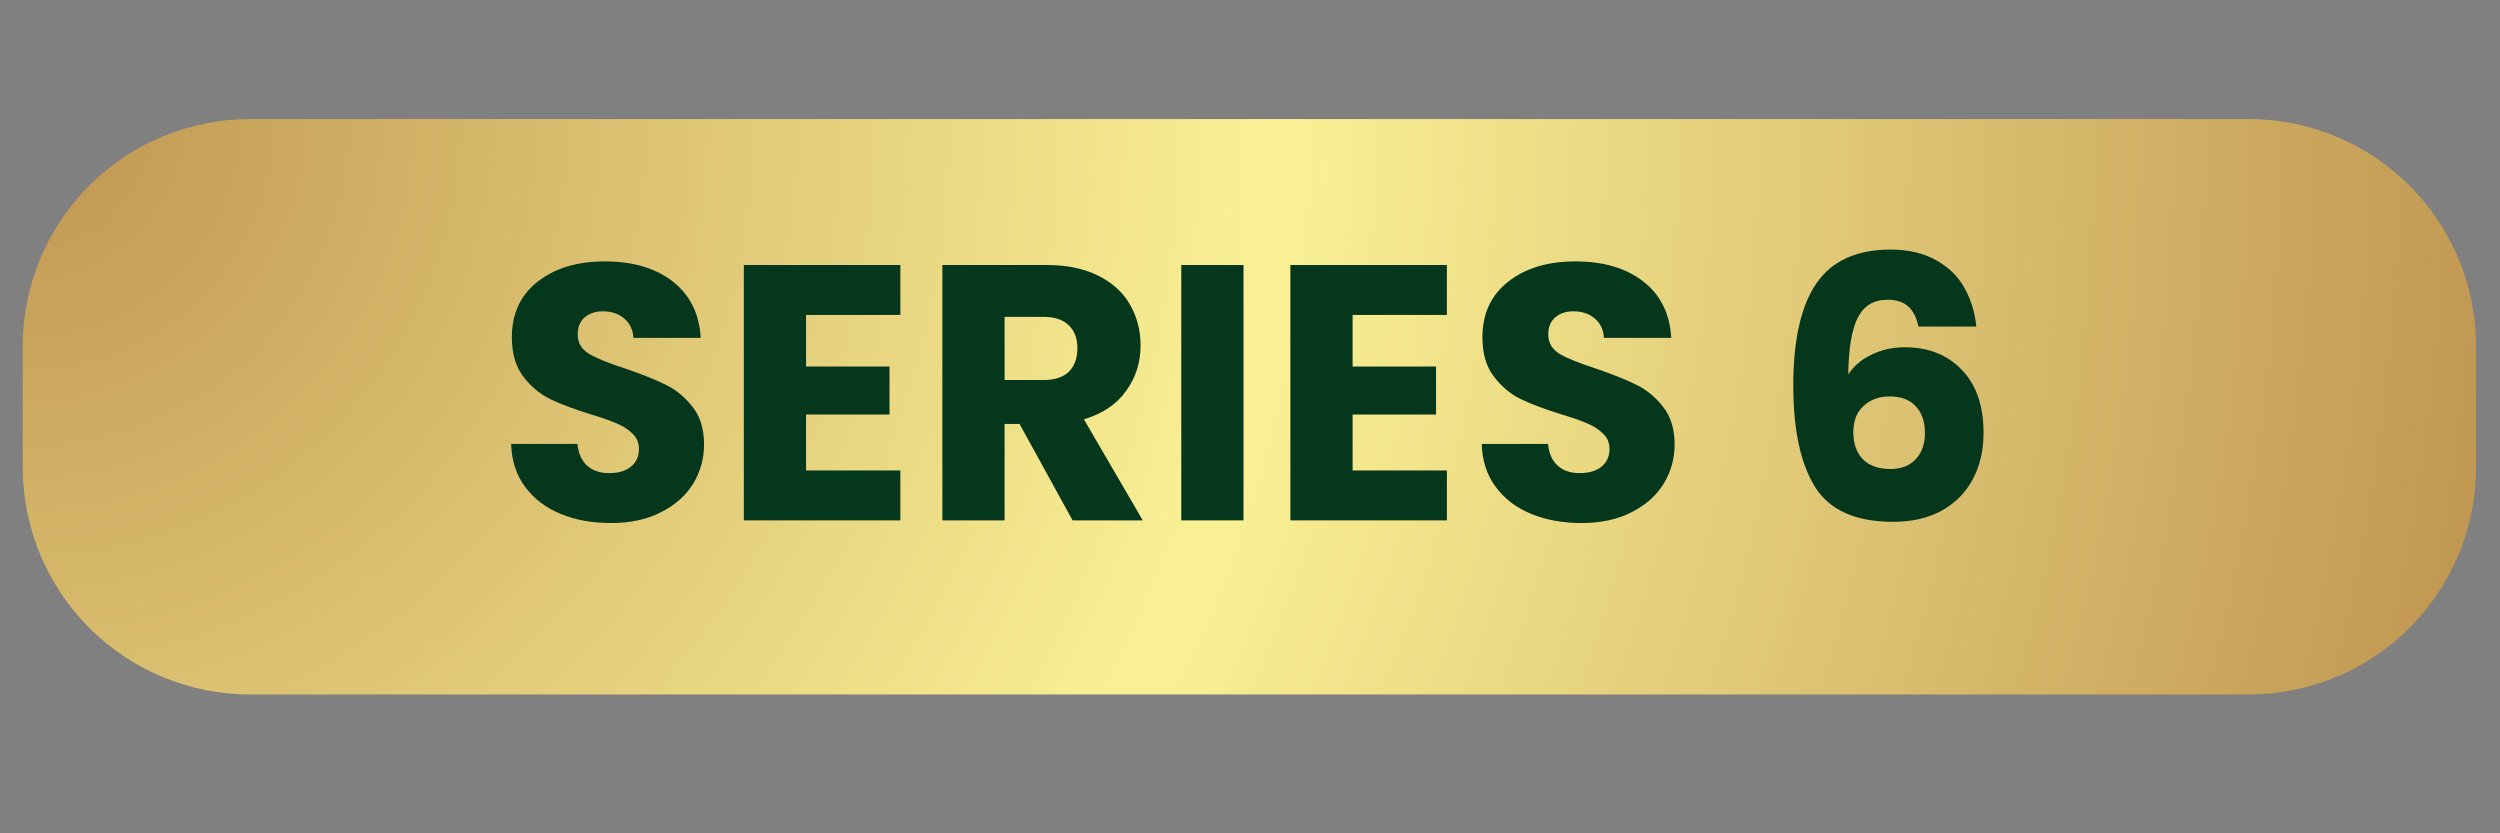 <svg xmlns="http://www.w3.org/2000/svg" xmlns:xlink="http://www.w3.org/1999/xlink" width="216" zoomAndPan="magnify" viewBox="0 0 162 54" height="72" preserveAspectRatio="xMidYMid meet" version="1.2"><rect x="0" y="0" width="162" height="54" fill="#808080" stroke="none"/><defs><clipPath id="40ce3d050e"><path d="M 1.473 7.715 L 160.449 7.715 L 160.449 45 L 1.473 45 Z M 1.473 7.715 "/></clipPath><clipPath id="33b2c910fe"><path d="M 16.199 7.715 L 145.723 7.715 C 149.629 7.715 153.375 9.266 156.137 12.027 C 158.898 14.789 160.449 18.535 160.449 22.441 L 160.449 30.273 C 160.449 34.176 158.898 37.922 156.137 40.684 C 153.375 43.449 149.629 45 145.723 45 L 16.199 45 C 12.293 45 8.547 43.449 5.785 40.684 C 3.023 37.922 1.473 34.176 1.473 30.273 L 1.473 22.441 C 1.473 18.535 3.023 14.789 5.785 12.027 C 8.547 9.266 12.293 7.715 16.199 7.715 Z M 16.199 7.715 "/></clipPath><radialGradient gradientTransform="matrix(1,0,0,1,1.473,7.713)" id="83969b9622" gradientUnits="userSpaceOnUse" r="163.291" cx="0" fx="0" cy="0" fy="0"><stop style="stop-color:#bf9550;stop-opacity:1;" offset="0"/><stop style="stop-color:#c09651;stop-opacity:1;" offset="0.004"/><stop style="stop-color:#c09751;stop-opacity:1;" offset="0.008"/><stop style="stop-color:#c19752;stop-opacity:1;" offset="0.012"/><stop style="stop-color:#c19852;stop-opacity:1;" offset="0.016"/><stop style="stop-color:#c29953;stop-opacity:1;" offset="0.02"/><stop style="stop-color:#c29a54;stop-opacity:1;" offset="0.023"/><stop style="stop-color:#c29a54;stop-opacity:1;" offset="0.027"/><stop style="stop-color:#c39b55;stop-opacity:1;" offset="0.031"/><stop style="stop-color:#c39c55;stop-opacity:1;" offset="0.035"/><stop style="stop-color:#c49c56;stop-opacity:1;" offset="0.039"/><stop style="stop-color:#c49d56;stop-opacity:1;" offset="0.043"/><stop style="stop-color:#c59e57;stop-opacity:1;" offset="0.047"/><stop style="stop-color:#c59f57;stop-opacity:1;" offset="0.051"/><stop style="stop-color:#c69f58;stop-opacity:1;" offset="0.055"/><stop style="stop-color:#c6a058;stop-opacity:1;" offset="0.059"/><stop style="stop-color:#c7a159;stop-opacity:1;" offset="0.062"/><stop style="stop-color:#c7a259;stop-opacity:1;" offset="0.066"/><stop style="stop-color:#c8a25a;stop-opacity:1;" offset="0.07"/><stop style="stop-color:#c8a35b;stop-opacity:1;" offset="0.074"/><stop style="stop-color:#c8a45b;stop-opacity:1;" offset="0.078"/><stop style="stop-color:#c9a45c;stop-opacity:1;" offset="0.082"/><stop style="stop-color:#c9a55c;stop-opacity:1;" offset="0.086"/><stop style="stop-color:#caa65d;stop-opacity:1;" offset="0.09"/><stop style="stop-color:#caa75d;stop-opacity:1;" offset="0.094"/><stop style="stop-color:#cba75e;stop-opacity:1;" offset="0.098"/><stop style="stop-color:#cba85e;stop-opacity:1;" offset="0.102"/><stop style="stop-color:#cca95f;stop-opacity:1;" offset="0.105"/><stop style="stop-color:#cca95f;stop-opacity:1;" offset="0.109"/><stop style="stop-color:#cdaa60;stop-opacity:1;" offset="0.113"/><stop style="stop-color:#cdab60;stop-opacity:1;" offset="0.117"/><stop style="stop-color:#cdac61;stop-opacity:1;" offset="0.121"/><stop style="stop-color:#ceac62;stop-opacity:1;" offset="0.125"/><stop style="stop-color:#cead62;stop-opacity:1;" offset="0.129"/><stop style="stop-color:#cfae63;stop-opacity:1;" offset="0.133"/><stop style="stop-color:#cfae63;stop-opacity:1;" offset="0.137"/><stop style="stop-color:#d0af64;stop-opacity:1;" offset="0.141"/><stop style="stop-color:#d0b064;stop-opacity:1;" offset="0.145"/><stop style="stop-color:#d1b165;stop-opacity:1;" offset="0.148"/><stop style="stop-color:#d1b165;stop-opacity:1;" offset="0.152"/><stop style="stop-color:#d2b266;stop-opacity:1;" offset="0.156"/><stop style="stop-color:#d2b366;stop-opacity:1;" offset="0.16"/><stop style="stop-color:#d3b367;stop-opacity:1;" offset="0.164"/><stop style="stop-color:#d3b467;stop-opacity:1;" offset="0.168"/><stop style="stop-color:#d3b568;stop-opacity:1;" offset="0.172"/><stop style="stop-color:#d4b669;stop-opacity:1;" offset="0.176"/><stop style="stop-color:#d4b669;stop-opacity:1;" offset="0.18"/><stop style="stop-color:#d5b76a;stop-opacity:1;" offset="0.184"/><stop style="stop-color:#d5b86a;stop-opacity:1;" offset="0.188"/><stop style="stop-color:#d6b96b;stop-opacity:1;" offset="0.191"/><stop style="stop-color:#d6b96b;stop-opacity:1;" offset="0.195"/><stop style="stop-color:#d7ba6c;stop-opacity:1;" offset="0.199"/><stop style="stop-color:#d7bb6c;stop-opacity:1;" offset="0.203"/><stop style="stop-color:#d8bb6d;stop-opacity:1;" offset="0.207"/><stop style="stop-color:#d8bc6d;stop-opacity:1;" offset="0.211"/><stop style="stop-color:#d9bd6e;stop-opacity:1;" offset="0.215"/><stop style="stop-color:#d9be6e;stop-opacity:1;" offset="0.219"/><stop style="stop-color:#d9be6f;stop-opacity:1;" offset="0.223"/><stop style="stop-color:#dabf70;stop-opacity:1;" offset="0.227"/><stop style="stop-color:#dac070;stop-opacity:1;" offset="0.23"/><stop style="stop-color:#dbc071;stop-opacity:1;" offset="0.234"/><stop style="stop-color:#dbc171;stop-opacity:1;" offset="0.238"/><stop style="stop-color:#dcc272;stop-opacity:1;" offset="0.242"/><stop style="stop-color:#dcc372;stop-opacity:1;" offset="0.246"/><stop style="stop-color:#ddc373;stop-opacity:1;" offset="0.25"/><stop style="stop-color:#ddc473;stop-opacity:1;" offset="0.254"/><stop style="stop-color:#dec574;stop-opacity:1;" offset="0.258"/><stop style="stop-color:#dec574;stop-opacity:1;" offset="0.262"/><stop style="stop-color:#dfc675;stop-opacity:1;" offset="0.266"/><stop style="stop-color:#dfc775;stop-opacity:1;" offset="0.27"/><stop style="stop-color:#dfc876;stop-opacity:1;" offset="0.273"/><stop style="stop-color:#e0c877;stop-opacity:1;" offset="0.277"/><stop style="stop-color:#e0c977;stop-opacity:1;" offset="0.281"/><stop style="stop-color:#e1ca78;stop-opacity:1;" offset="0.285"/><stop style="stop-color:#e1ca78;stop-opacity:1;" offset="0.289"/><stop style="stop-color:#e2cb79;stop-opacity:1;" offset="0.293"/><stop style="stop-color:#e2cc79;stop-opacity:1;" offset="0.297"/><stop style="stop-color:#e3cd7a;stop-opacity:1;" offset="0.301"/><stop style="stop-color:#e3cd7a;stop-opacity:1;" offset="0.305"/><stop style="stop-color:#e4ce7b;stop-opacity:1;" offset="0.309"/><stop style="stop-color:#e4cf7b;stop-opacity:1;" offset="0.312"/><stop style="stop-color:#e4d07c;stop-opacity:1;" offset="0.316"/><stop style="stop-color:#e5d07c;stop-opacity:1;" offset="0.32"/><stop style="stop-color:#e5d17d;stop-opacity:1;" offset="0.324"/><stop style="stop-color:#e6d27e;stop-opacity:1;" offset="0.328"/><stop style="stop-color:#e6d27e;stop-opacity:1;" offset="0.332"/><stop style="stop-color:#e7d37f;stop-opacity:1;" offset="0.336"/><stop style="stop-color:#e7d47f;stop-opacity:1;" offset="0.34"/><stop style="stop-color:#e8d580;stop-opacity:1;" offset="0.344"/><stop style="stop-color:#e8d580;stop-opacity:1;" offset="0.348"/><stop style="stop-color:#e9d681;stop-opacity:1;" offset="0.352"/><stop style="stop-color:#e9d781;stop-opacity:1;" offset="0.355"/><stop style="stop-color:#ead782;stop-opacity:1;" offset="0.359"/><stop style="stop-color:#ead882;stop-opacity:1;" offset="0.363"/><stop style="stop-color:#ead983;stop-opacity:1;" offset="0.367"/><stop style="stop-color:#ebda83;stop-opacity:1;" offset="0.371"/><stop style="stop-color:#ebda84;stop-opacity:1;" offset="0.375"/><stop style="stop-color:#ecdb85;stop-opacity:1;" offset="0.379"/><stop style="stop-color:#ecdc85;stop-opacity:1;" offset="0.383"/><stop style="stop-color:#eddc86;stop-opacity:1;" offset="0.387"/><stop style="stop-color:#eddd86;stop-opacity:1;" offset="0.391"/><stop style="stop-color:#eede87;stop-opacity:1;" offset="0.395"/><stop style="stop-color:#eedf87;stop-opacity:1;" offset="0.398"/><stop style="stop-color:#efdf88;stop-opacity:1;" offset="0.402"/><stop style="stop-color:#efe088;stop-opacity:1;" offset="0.406"/><stop style="stop-color:#f0e189;stop-opacity:1;" offset="0.41"/><stop style="stop-color:#f0e289;stop-opacity:1;" offset="0.414"/><stop style="stop-color:#f0e28a;stop-opacity:1;" offset="0.418"/><stop style="stop-color:#f1e38a;stop-opacity:1;" offset="0.422"/><stop style="stop-color:#f1e48b;stop-opacity:1;" offset="0.426"/><stop style="stop-color:#f2e48c;stop-opacity:1;" offset="0.43"/><stop style="stop-color:#f2e58c;stop-opacity:1;" offset="0.434"/><stop style="stop-color:#f3e68d;stop-opacity:1;" offset="0.438"/><stop style="stop-color:#f3e78d;stop-opacity:1;" offset="0.441"/><stop style="stop-color:#f4e78e;stop-opacity:1;" offset="0.445"/><stop style="stop-color:#f4e88e;stop-opacity:1;" offset="0.449"/><stop style="stop-color:#f5e98f;stop-opacity:1;" offset="0.453"/><stop style="stop-color:#f5e98f;stop-opacity:1;" offset="0.457"/><stop style="stop-color:#f6ea90;stop-opacity:1;" offset="0.461"/><stop style="stop-color:#f6eb90;stop-opacity:1;" offset="0.465"/><stop style="stop-color:#f6ec91;stop-opacity:1;" offset="0.469"/><stop style="stop-color:#f7ec91;stop-opacity:1;" offset="0.473"/><stop style="stop-color:#f7ed92;stop-opacity:1;" offset="0.477"/><stop style="stop-color:#f8ee92;stop-opacity:1;" offset="0.48"/><stop style="stop-color:#f8ee93;stop-opacity:1;" offset="0.484"/><stop style="stop-color:#f9ef94;stop-opacity:1;" offset="0.488"/><stop style="stop-color:#f9f094;stop-opacity:1;" offset="0.492"/><stop style="stop-color:#f9f094;stop-opacity:1;" offset="0.496"/><stop style="stop-color:#f9f094;stop-opacity:1;" offset="0.504"/><stop style="stop-color:#f9ef94;stop-opacity:1;" offset="0.508"/><stop style="stop-color:#f8ee93;stop-opacity:1;" offset="0.512"/><stop style="stop-color:#f8ee92;stop-opacity:1;" offset="0.516"/><stop style="stop-color:#f7ed92;stop-opacity:1;" offset="0.52"/><stop style="stop-color:#f7ec91;stop-opacity:1;" offset="0.523"/><stop style="stop-color:#f6ec91;stop-opacity:1;" offset="0.527"/><stop style="stop-color:#f6eb90;stop-opacity:1;" offset="0.531"/><stop style="stop-color:#f6ea90;stop-opacity:1;" offset="0.535"/><stop style="stop-color:#f5e98f;stop-opacity:1;" offset="0.539"/><stop style="stop-color:#f5e98f;stop-opacity:1;" offset="0.543"/><stop style="stop-color:#f4e88e;stop-opacity:1;" offset="0.547"/><stop style="stop-color:#f4e78e;stop-opacity:1;" offset="0.551"/><stop style="stop-color:#f3e78d;stop-opacity:1;" offset="0.555"/><stop style="stop-color:#f3e68d;stop-opacity:1;" offset="0.559"/><stop style="stop-color:#f2e58c;stop-opacity:1;" offset="0.562"/><stop style="stop-color:#f2e48c;stop-opacity:1;" offset="0.566"/><stop style="stop-color:#f1e48b;stop-opacity:1;" offset="0.57"/><stop style="stop-color:#f1e38a;stop-opacity:1;" offset="0.574"/><stop style="stop-color:#f0e28a;stop-opacity:1;" offset="0.578"/><stop style="stop-color:#f0e289;stop-opacity:1;" offset="0.582"/><stop style="stop-color:#f0e189;stop-opacity:1;" offset="0.586"/><stop style="stop-color:#efe088;stop-opacity:1;" offset="0.59"/><stop style="stop-color:#efdf88;stop-opacity:1;" offset="0.594"/><stop style="stop-color:#eedf87;stop-opacity:1;" offset="0.598"/><stop style="stop-color:#eede87;stop-opacity:1;" offset="0.602"/><stop style="stop-color:#eddd86;stop-opacity:1;" offset="0.605"/><stop style="stop-color:#eddc86;stop-opacity:1;" offset="0.609"/><stop style="stop-color:#ecdc85;stop-opacity:1;" offset="0.613"/><stop style="stop-color:#ecdb85;stop-opacity:1;" offset="0.617"/><stop style="stop-color:#ebda84;stop-opacity:1;" offset="0.621"/><stop style="stop-color:#ebda83;stop-opacity:1;" offset="0.625"/><stop style="stop-color:#ead983;stop-opacity:1;" offset="0.629"/><stop style="stop-color:#ead882;stop-opacity:1;" offset="0.633"/><stop style="stop-color:#ead782;stop-opacity:1;" offset="0.637"/><stop style="stop-color:#e9d781;stop-opacity:1;" offset="0.641"/><stop style="stop-color:#e9d681;stop-opacity:1;" offset="0.645"/><stop style="stop-color:#e8d580;stop-opacity:1;" offset="0.648"/><stop style="stop-color:#e8d580;stop-opacity:1;" offset="0.652"/><stop style="stop-color:#e7d47f;stop-opacity:1;" offset="0.656"/><stop style="stop-color:#e7d37f;stop-opacity:1;" offset="0.66"/><stop style="stop-color:#e6d27e;stop-opacity:1;" offset="0.664"/><stop style="stop-color:#e6d27e;stop-opacity:1;" offset="0.668"/><stop style="stop-color:#e5d17d;stop-opacity:1;" offset="0.672"/><stop style="stop-color:#e5d07c;stop-opacity:1;" offset="0.676"/><stop style="stop-color:#e4d07c;stop-opacity:1;" offset="0.68"/><stop style="stop-color:#e4cf7b;stop-opacity:1;" offset="0.684"/><stop style="stop-color:#e4ce7b;stop-opacity:1;" offset="0.688"/><stop style="stop-color:#e3cd7a;stop-opacity:1;" offset="0.691"/><stop style="stop-color:#e3cd7a;stop-opacity:1;" offset="0.695"/><stop style="stop-color:#e2cc79;stop-opacity:1;" offset="0.699"/><stop style="stop-color:#e2cb79;stop-opacity:1;" offset="0.703"/><stop style="stop-color:#e1ca78;stop-opacity:1;" offset="0.707"/><stop style="stop-color:#e1ca78;stop-opacity:1;" offset="0.711"/><stop style="stop-color:#e0c977;stop-opacity:1;" offset="0.715"/><stop style="stop-color:#e0c877;stop-opacity:1;" offset="0.719"/><stop style="stop-color:#dfc876;stop-opacity:1;" offset="0.723"/><stop style="stop-color:#dfc775;stop-opacity:1;" offset="0.727"/><stop style="stop-color:#dfc675;stop-opacity:1;" offset="0.73"/><stop style="stop-color:#dec574;stop-opacity:1;" offset="0.734"/><stop style="stop-color:#dec574;stop-opacity:1;" offset="0.738"/><stop style="stop-color:#ddc473;stop-opacity:1;" offset="0.742"/><stop style="stop-color:#ddc373;stop-opacity:1;" offset="0.746"/><stop style="stop-color:#dcc372;stop-opacity:1;" offset="0.75"/><stop style="stop-color:#dcc272;stop-opacity:1;" offset="0.754"/><stop style="stop-color:#dbc171;stop-opacity:1;" offset="0.758"/><stop style="stop-color:#dbc071;stop-opacity:1;" offset="0.762"/><stop style="stop-color:#dac070;stop-opacity:1;" offset="0.766"/><stop style="stop-color:#dabf70;stop-opacity:1;" offset="0.77"/><stop style="stop-color:#d9be6f;stop-opacity:1;" offset="0.773"/><stop style="stop-color:#d9be6e;stop-opacity:1;" offset="0.777"/><stop style="stop-color:#d9bd6e;stop-opacity:1;" offset="0.781"/><stop style="stop-color:#d8bc6d;stop-opacity:1;" offset="0.785"/><stop style="stop-color:#d8bb6d;stop-opacity:1;" offset="0.789"/><stop style="stop-color:#d7bb6c;stop-opacity:1;" offset="0.793"/><stop style="stop-color:#d7ba6c;stop-opacity:1;" offset="0.797"/><stop style="stop-color:#d6b96b;stop-opacity:1;" offset="0.801"/><stop style="stop-color:#d6b96b;stop-opacity:1;" offset="0.805"/><stop style="stop-color:#d5b86a;stop-opacity:1;" offset="0.809"/><stop style="stop-color:#d5b76a;stop-opacity:1;" offset="0.812"/><stop style="stop-color:#d4b669;stop-opacity:1;" offset="0.816"/><stop style="stop-color:#d4b669;stop-opacity:1;" offset="0.82"/><stop style="stop-color:#d3b568;stop-opacity:1;" offset="0.824"/><stop style="stop-color:#d3b467;stop-opacity:1;" offset="0.828"/><stop style="stop-color:#d3b367;stop-opacity:1;" offset="0.832"/><stop style="stop-color:#d2b366;stop-opacity:1;" offset="0.836"/><stop style="stop-color:#d2b266;stop-opacity:1;" offset="0.84"/><stop style="stop-color:#d1b165;stop-opacity:1;" offset="0.844"/><stop style="stop-color:#d1b165;stop-opacity:1;" offset="0.848"/><stop style="stop-color:#d0b064;stop-opacity:1;" offset="0.852"/><stop style="stop-color:#d0af64;stop-opacity:1;" offset="0.855"/><stop style="stop-color:#cfae63;stop-opacity:1;" offset="0.859"/><stop style="stop-color:#cfae63;stop-opacity:1;" offset="0.863"/><stop style="stop-color:#cead62;stop-opacity:1;" offset="0.867"/><stop style="stop-color:#ceac62;stop-opacity:1;" offset="0.871"/><stop style="stop-color:#cdac61;stop-opacity:1;" offset="0.875"/><stop style="stop-color:#cdab60;stop-opacity:1;" offset="0.879"/><stop style="stop-color:#cdaa60;stop-opacity:1;" offset="0.883"/><stop style="stop-color:#cca95f;stop-opacity:1;" offset="0.887"/><stop style="stop-color:#cca95f;stop-opacity:1;" offset="0.891"/><stop style="stop-color:#cba85e;stop-opacity:1;" offset="0.895"/><stop style="stop-color:#cba75e;stop-opacity:1;" offset="0.898"/><stop style="stop-color:#caa75d;stop-opacity:1;" offset="0.902"/><stop style="stop-color:#caa65d;stop-opacity:1;" offset="0.906"/><stop style="stop-color:#c9a55c;stop-opacity:1;" offset="0.91"/><stop style="stop-color:#c9a45c;stop-opacity:1;" offset="0.914"/><stop style="stop-color:#c8a45b;stop-opacity:1;" offset="0.918"/><stop style="stop-color:#c8a35b;stop-opacity:1;" offset="0.922"/><stop style="stop-color:#c8a25a;stop-opacity:1;" offset="0.926"/><stop style="stop-color:#c7a259;stop-opacity:1;" offset="0.93"/><stop style="stop-color:#c7a159;stop-opacity:1;" offset="0.934"/><stop style="stop-color:#c6a058;stop-opacity:1;" offset="0.938"/><stop style="stop-color:#c69f58;stop-opacity:1;" offset="0.941"/><stop style="stop-color:#c59f57;stop-opacity:1;" offset="0.945"/><stop style="stop-color:#c59e57;stop-opacity:1;" offset="0.949"/><stop style="stop-color:#c49d56;stop-opacity:1;" offset="0.953"/><stop style="stop-color:#c49c56;stop-opacity:1;" offset="0.957"/><stop style="stop-color:#c39c55;stop-opacity:1;" offset="0.961"/><stop style="stop-color:#c39b55;stop-opacity:1;" offset="0.965"/><stop style="stop-color:#c29a54;stop-opacity:1;" offset="0.969"/><stop style="stop-color:#c29a54;stop-opacity:1;" offset="0.973"/><stop style="stop-color:#c29953;stop-opacity:1;" offset="0.977"/><stop style="stop-color:#c19852;stop-opacity:1;" offset="0.98"/><stop style="stop-color:#c19752;stop-opacity:1;" offset="0.984"/><stop style="stop-color:#c09751;stop-opacity:1;" offset="0.988"/><stop style="stop-color:#c09651;stop-opacity:1;" offset="0.992"/><stop style="stop-color:#bf9550;stop-opacity:1;" offset="0.996"/><stop style="stop-color:#bf9550;stop-opacity:1;" offset="1"/></radialGradient></defs><g id="7c453a08e5"><g clip-rule="nonzero" clip-path="url(#40ce3d050e)"><g clip-rule="nonzero" clip-path="url(#33b2c910fe)"><path style=" stroke:none;fill-rule:nonzero;fill:url(#83969b9622);" d="M 1.473 7.715 L 1.473 45 L 160.449 45 L 160.449 7.715 Z M 1.473 7.715 "/></g></g><g style="fill:#04371b;fill-opacity:1;"><g transform="translate(32.138, 33.72)"><path style="stroke:none" d="M 7.453 0.172 C 6.234 0.172 5.145 -0.023 4.188 -0.422 C 3.227 -0.816 2.461 -1.398 1.891 -2.172 C 1.316 -2.941 1.016 -3.867 0.984 -4.953 L 5.281 -4.953 C 5.344 -4.336 5.551 -3.867 5.906 -3.547 C 6.27 -3.223 6.742 -3.062 7.328 -3.062 C 7.922 -3.062 8.391 -3.195 8.734 -3.469 C 9.086 -3.75 9.266 -4.133 9.266 -4.625 C 9.266 -5.031 9.125 -5.363 8.844 -5.625 C 8.57 -5.895 8.234 -6.113 7.828 -6.281 C 7.43 -6.457 6.863 -6.656 6.125 -6.875 C 5.062 -7.207 4.191 -7.535 3.516 -7.859 C 2.836 -8.191 2.254 -8.68 1.766 -9.328 C 1.273 -9.973 1.031 -10.816 1.031 -11.859 C 1.031 -13.391 1.586 -14.594 2.703 -15.469 C 3.816 -16.344 5.27 -16.781 7.062 -16.781 C 8.883 -16.781 10.352 -16.344 11.469 -15.469 C 12.582 -14.594 13.18 -13.379 13.266 -11.828 L 8.906 -11.828 C 8.875 -12.359 8.676 -12.773 8.312 -13.078 C 7.957 -13.391 7.492 -13.547 6.922 -13.547 C 6.441 -13.547 6.051 -13.414 5.75 -13.156 C 5.445 -12.895 5.297 -12.523 5.297 -12.047 C 5.297 -11.504 5.547 -11.082 6.047 -10.781 C 6.555 -10.488 7.344 -10.172 8.406 -9.828 C 9.477 -9.461 10.348 -9.113 11.016 -8.781 C 11.68 -8.457 12.258 -7.977 12.75 -7.344 C 13.238 -6.719 13.484 -5.91 13.484 -4.922 C 13.484 -3.984 13.242 -3.129 12.766 -2.359 C 12.285 -1.586 11.586 -0.973 10.672 -0.516 C 9.766 -0.055 8.691 0.172 7.453 0.172 Z M 7.453 0.172 "/></g></g><g style="fill:#04371b;fill-opacity:1;"><g transform="translate(46.748, 33.72)"><path style="stroke:none" d="M 5.484 -13.312 L 5.484 -9.969 L 10.891 -9.969 L 10.891 -6.859 L 5.484 -6.859 L 5.484 -3.234 L 11.594 -3.234 L 11.594 0 L 1.453 0 L 1.453 -16.547 L 11.594 -16.547 L 11.594 -13.312 Z M 5.484 -13.312 "/></g></g><g style="fill:#04371b;fill-opacity:1;"><g transform="translate(59.613, 33.72)"><path style="stroke:none" d="M 9.891 0 L 6.453 -6.25 L 5.484 -6.25 L 5.484 0 L 1.453 0 L 1.453 -16.547 L 8.219 -16.547 C 9.52 -16.547 10.629 -16.316 11.547 -15.859 C 12.473 -15.398 13.16 -14.773 13.609 -13.984 C 14.066 -13.191 14.297 -12.305 14.297 -11.328 C 14.297 -10.234 13.984 -9.254 13.359 -8.391 C 12.742 -7.523 11.832 -6.91 10.625 -6.547 L 14.438 0 Z M 5.484 -9.094 L 7.984 -9.094 C 8.723 -9.094 9.273 -9.27 9.641 -9.625 C 10.016 -9.988 10.203 -10.504 10.203 -11.172 C 10.203 -11.797 10.016 -12.285 9.641 -12.641 C 9.273 -13.004 8.723 -13.188 7.984 -13.188 L 5.484 -13.188 Z M 5.484 -9.094 "/></g></g><g style="fill:#04371b;fill-opacity:1;"><g transform="translate(75.095, 33.72)"><path style="stroke:none" d="M 5.484 -16.547 L 5.484 0 L 1.453 0 L 1.453 -16.547 Z M 5.484 -16.547 "/></g></g><g style="fill:#04371b;fill-opacity:1;"><g transform="translate(82.164, 33.72)"><path style="stroke:none" d="M 5.484 -13.312 L 5.484 -9.969 L 10.891 -9.969 L 10.891 -6.859 L 5.484 -6.859 L 5.484 -3.234 L 11.594 -3.234 L 11.594 0 L 1.453 0 L 1.453 -16.547 L 11.594 -16.547 L 11.594 -13.312 Z M 5.484 -13.312 "/></g></g><g style="fill:#04371b;fill-opacity:1;"><g transform="translate(95.03, 33.72)"><path style="stroke:none" d="M 7.453 0.172 C 6.234 0.172 5.145 -0.023 4.188 -0.422 C 3.227 -0.816 2.461 -1.398 1.891 -2.172 C 1.316 -2.941 1.016 -3.867 0.984 -4.953 L 5.281 -4.953 C 5.344 -4.336 5.551 -3.867 5.906 -3.547 C 6.27 -3.223 6.742 -3.062 7.328 -3.062 C 7.922 -3.062 8.391 -3.195 8.734 -3.469 C 9.086 -3.75 9.266 -4.133 9.266 -4.625 C 9.266 -5.031 9.125 -5.363 8.844 -5.625 C 8.57 -5.895 8.234 -6.113 7.828 -6.281 C 7.43 -6.457 6.863 -6.656 6.125 -6.875 C 5.062 -7.207 4.191 -7.535 3.516 -7.859 C 2.836 -8.191 2.254 -8.68 1.766 -9.328 C 1.273 -9.973 1.031 -10.816 1.031 -11.859 C 1.031 -13.391 1.586 -14.594 2.703 -15.469 C 3.816 -16.344 5.27 -16.781 7.062 -16.781 C 8.883 -16.781 10.352 -16.344 11.469 -15.469 C 12.582 -14.594 13.18 -13.379 13.266 -11.828 L 8.906 -11.828 C 8.875 -12.359 8.676 -12.773 8.312 -13.078 C 7.957 -13.391 7.492 -13.547 6.922 -13.547 C 6.441 -13.547 6.051 -13.414 5.75 -13.156 C 5.445 -12.895 5.297 -12.523 5.297 -12.047 C 5.297 -11.504 5.547 -11.082 6.047 -10.781 C 6.555 -10.488 7.344 -10.172 8.406 -9.828 C 9.477 -9.461 10.348 -9.113 11.016 -8.781 C 11.68 -8.457 12.258 -7.977 12.75 -7.344 C 13.238 -6.719 13.484 -5.91 13.484 -4.922 C 13.484 -3.984 13.242 -3.129 12.766 -2.359 C 12.285 -1.586 11.586 -0.973 10.672 -0.516 C 9.766 -0.055 8.691 0.172 7.453 0.172 Z M 7.453 0.172 "/></g></g><g style="fill:#04371b;fill-opacity:1;"><g transform="translate(109.639, 33.72)"><path style="stroke:none" d=""/></g></g><g style="fill:#04371b;fill-opacity:1;"><g transform="translate(114.752, 33.72)"><path style="stroke:none" d="M 9.562 -12.562 C 9.438 -13.145 9.219 -13.578 8.906 -13.859 C 8.594 -14.148 8.145 -14.297 7.562 -14.297 C 6.664 -14.297 6.02 -13.906 5.625 -13.125 C 5.238 -12.352 5.035 -11.129 5.016 -9.453 C 5.359 -9.992 5.859 -10.422 6.516 -10.734 C 7.172 -11.055 7.891 -11.219 8.672 -11.219 C 10.211 -11.219 11.445 -10.727 12.375 -9.75 C 13.312 -8.781 13.781 -7.422 13.781 -5.672 C 13.781 -4.523 13.547 -3.52 13.078 -2.656 C 12.617 -1.789 11.945 -1.113 11.062 -0.625 C 10.176 -0.145 9.129 0.094 7.922 0.094 C 5.492 0.094 3.805 -0.66 2.859 -2.172 C 1.922 -3.691 1.453 -5.875 1.453 -8.719 C 1.453 -11.695 1.953 -13.91 2.953 -15.359 C 3.953 -16.816 5.551 -17.547 7.75 -17.547 C 8.926 -17.547 9.922 -17.312 10.734 -16.844 C 11.547 -16.383 12.156 -15.781 12.562 -15.031 C 12.977 -14.281 13.227 -13.457 13.312 -12.562 Z M 7.703 -8.031 C 7.023 -8.031 6.461 -7.828 6.016 -7.422 C 5.566 -7.023 5.344 -6.457 5.344 -5.719 C 5.344 -4.969 5.551 -4.379 5.969 -3.953 C 6.383 -3.535 6.977 -3.328 7.75 -3.328 C 8.438 -3.328 8.977 -3.535 9.375 -3.953 C 9.781 -4.367 9.984 -4.938 9.984 -5.656 C 9.984 -6.395 9.785 -6.973 9.391 -7.391 C 9.004 -7.816 8.441 -8.031 7.703 -8.031 Z M 7.703 -8.031 "/></g></g></g></svg>
